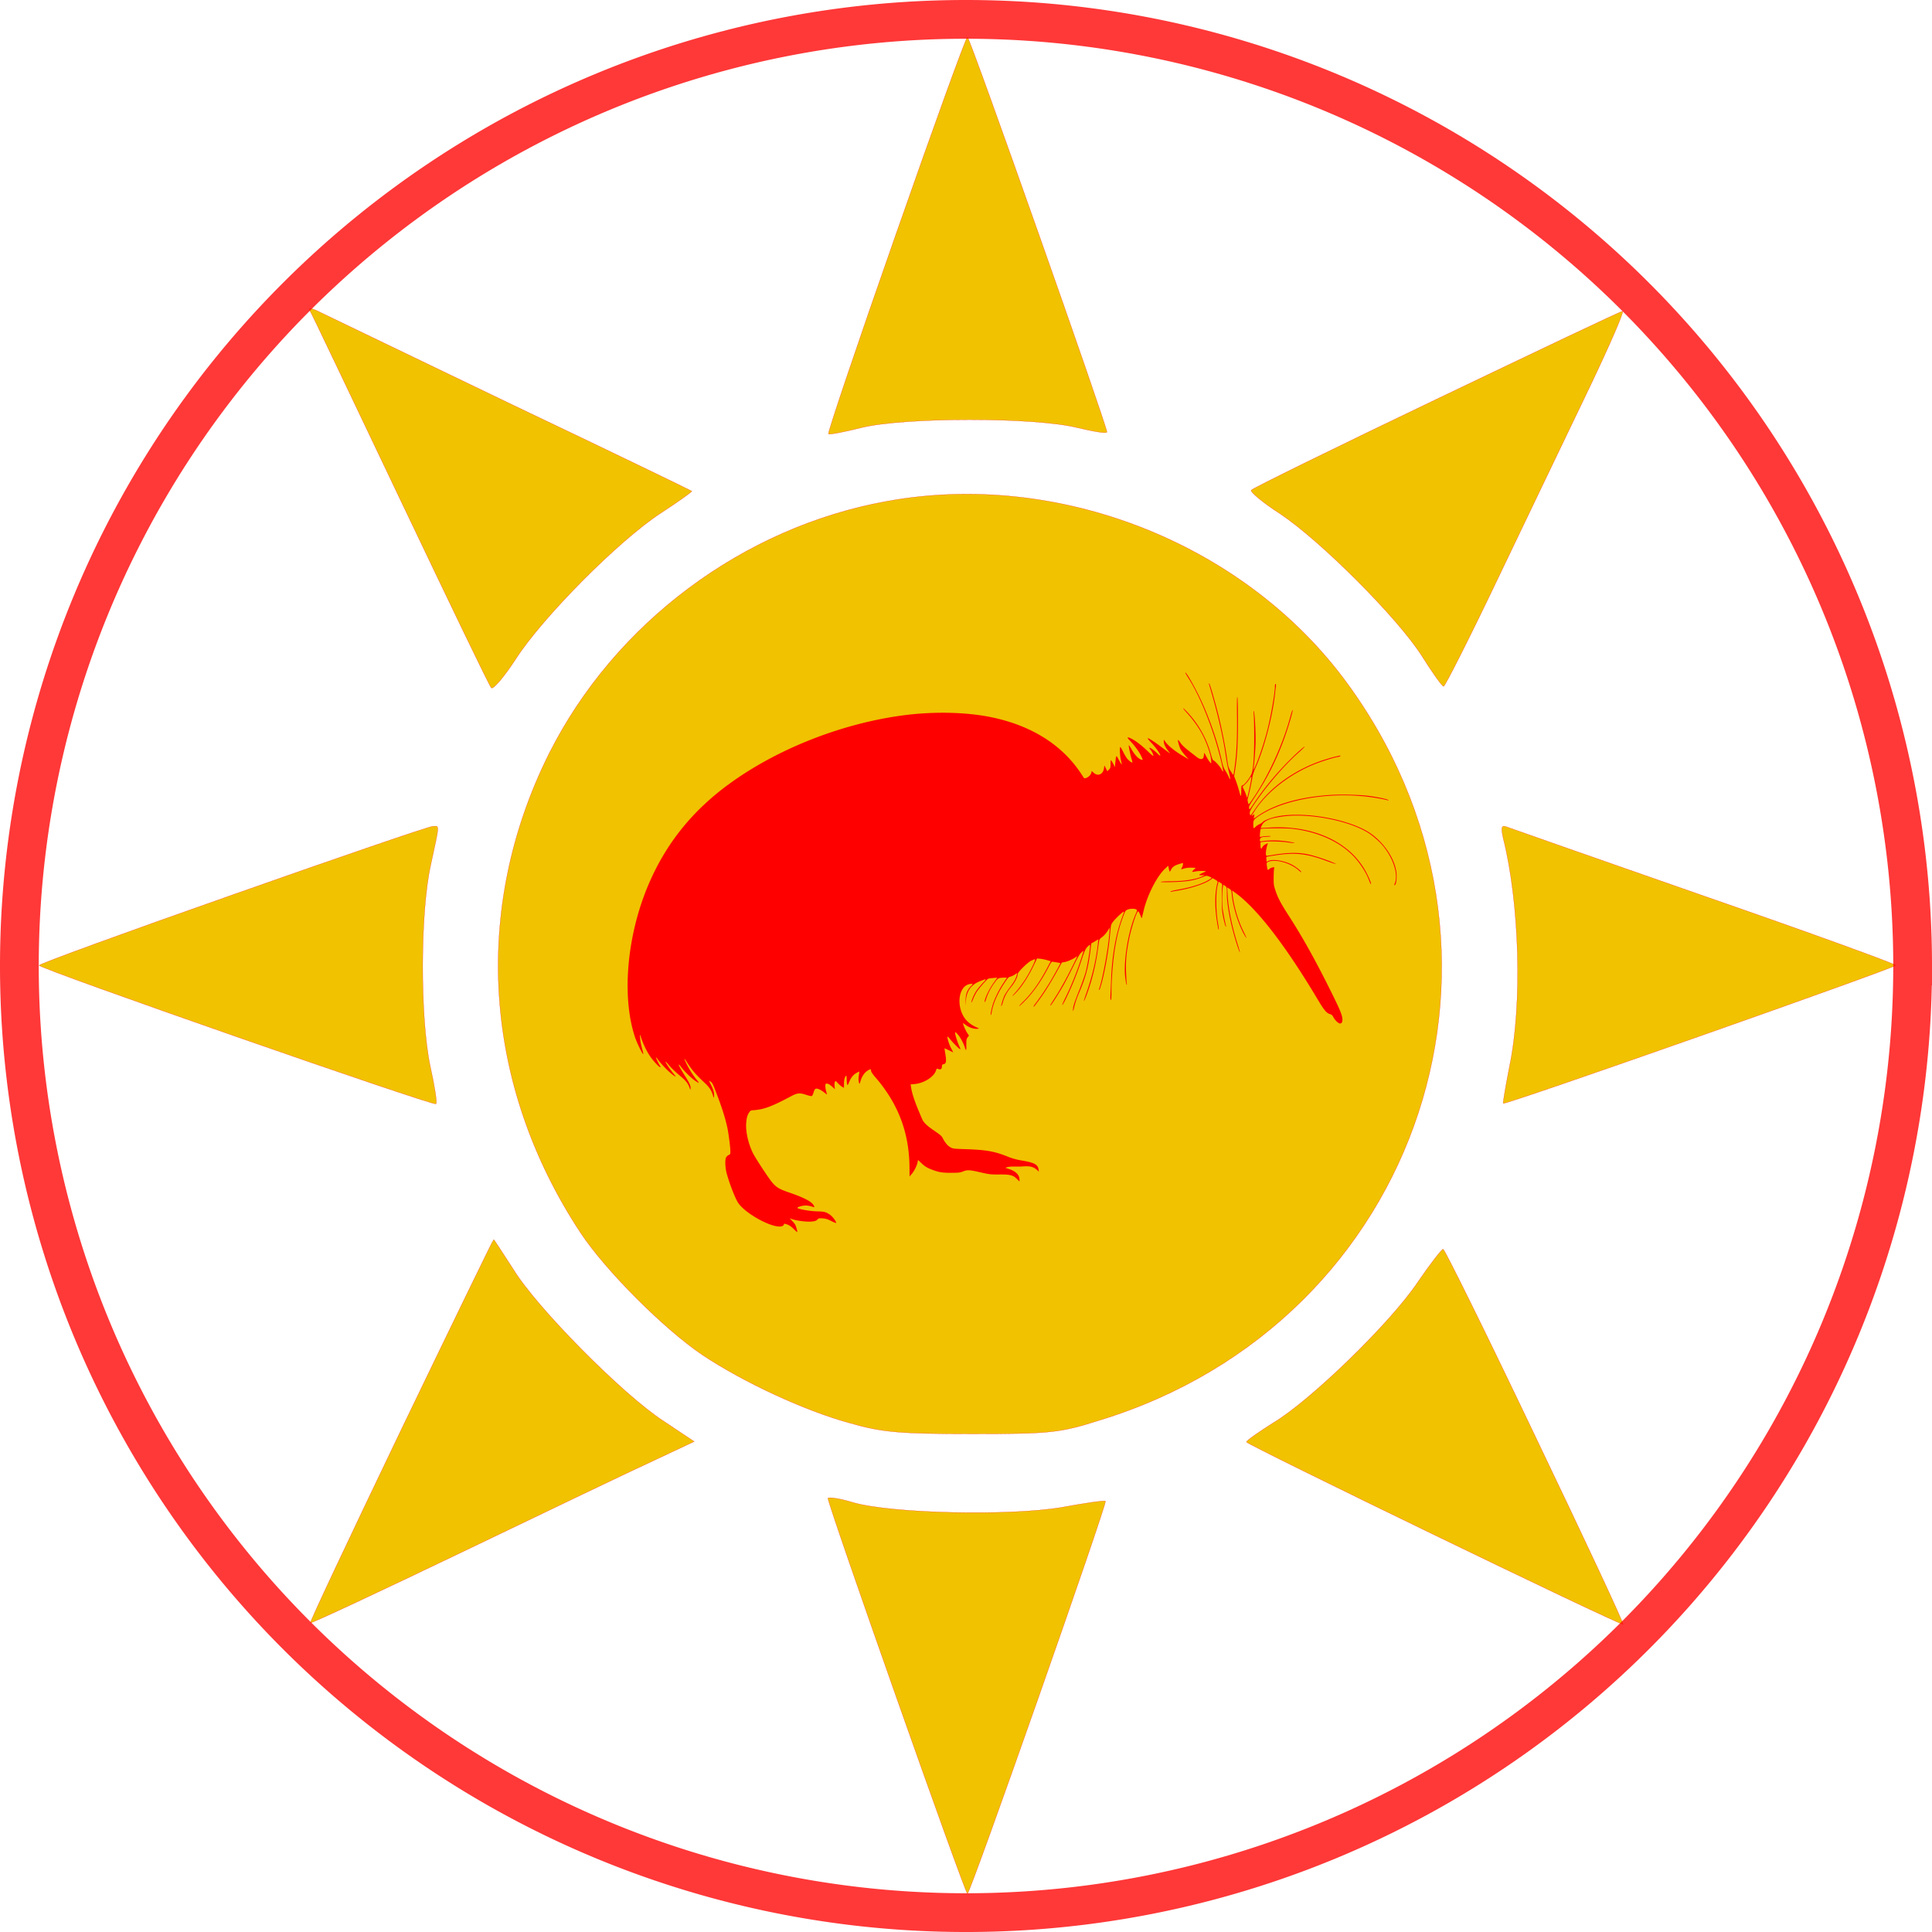 <svg xmlns="http://www.w3.org/2000/svg" width="1019.81" height="1019.81" viewBox="0 0 269.825 269.825"><g fill="#f1c200" stroke="red" style="fill:#f1c200;fill-opacity:1;stroke:#ff0000;stroke-opacity:1"><path d="M125.104 32.787c-5.307 15.113-9.538 27.676-9.403 27.81.135.136 2.217-.27 4.635-.872 5.98-1.48 24.183-1.48 30.094 0 2.283.537 4.165.873 4.165.603 0-.873-19.146-55.15-19.482-55.15-.2 0-4.701 12.427-10.009 27.61zM43.218 43.265c.201.27 5.845 12.157 12.629 26.4 6.784 14.242 12.493 26.13 12.763 26.4.27.27 1.815-1.545 3.427-4.03 3.762-5.844 14.374-16.525 20.22-20.354 2.484-1.611 4.433-3.022 4.365-3.09-.066-.066-11.285-5.509-24.99-12.026-13.637-6.582-25.728-12.358-26.802-12.898-1.006-.535-1.744-.738-1.612-.402zM200.608 55.761c-14.039 6.718-25.662 12.428-25.863 12.697-.2.201 1.612 1.747 4.03 3.292 5.643 3.762 16.457 14.576 19.817 19.883 1.48 2.352 2.82 4.23 3.024 4.23.201 0 3.763-7.053 7.861-15.65 4.098-8.53 9.74-20.354 12.562-26.198 2.755-5.776 4.837-10.546 4.567-10.546-.27-.003-11.959 5.574-25.998 12.292zM123.895 70c-20.153 3.628-38.087 17.064-47.223 35.267-10.816 21.696-9.202 46.215 4.366 66.84 3.492 5.307 11.689 13.501 17.063 17.128 5.643 3.763 14.24 7.792 20.69 9.539 4.435 1.275 6.985 1.479 16.994 1.479 10.883 0 12.227-.135 17.735-1.882 45.14-13.771 62.339-66.098 34.058-103.716C173.2 75.645 147.607 65.7 123.895 70zM32.54 124.95c-14.915 5.238-27.073 9.673-27.073 9.874 0 .47 55.084 19.682 55.42 19.346.201-.135-.201-2.553-.807-5.307-1.41-6.652-1.41-21.363.066-28.012 1.276-5.91 1.276-5.508.27-5.442-.47.002-13.033 4.302-27.876 9.54zM209.945 117.089c2.284 9.067 2.689 23.175.874 31.84-.538 2.754-.942 5.104-.874 5.172.268.27 54.814-18.941 54.814-19.277 0-.201-12.025-4.567-26.736-9.673-14.645-5.107-27.072-9.472-27.61-9.673-.737-.27-.804.066-.468 1.61zM55.982 199.782c-7.054 14.71-12.764 26.802-12.629 26.868.066.135 9.673-4.365 21.294-9.94 11.62-5.575 23.646-11.354 26.736-12.764l5.575-2.62-4.234-2.82c-5.71-3.693-17.8-15.92-21.026-21.227-1.48-2.283-2.688-4.165-2.754-4.165-.064-.002-5.909 12.023-12.962 26.668zM197.989 179.091c-3.829 5.71-14.98 16.524-20.153 19.614-2.017 1.278-3.763 2.484-3.763 2.688 0 .336 51.792 25.458 52.597 25.458.2 0-5.308-11.755-12.227-26.199-6.85-14.375-12.694-26.199-12.895-26.199-.202.003-1.813 2.085-3.56 4.638zM115.632 209.251c0 .942 19.145 55.219 19.481 55.219.402 0 19.548-54.547 19.28-54.814-.066-.135-2.889.267-6.18.873-7.255 1.21-23.511.873-29.02-.672-1.947-.606-3.561-.807-3.561-.606z" stroke-width=".026"/></g><g style="mix-blend-mode:screen"><path d="M267.119 134.912A132.206 132.206 0 01134.912 267.12 132.206 132.206 0 012.706 134.912 132.206 132.206 0 01134.912 2.706 132.206 132.206 0 01267.12 134.912z" style="mix-blend-mode:normal" fill="none" stroke="red" stroke-width="5.412" opacity=".78"/></g><path d="M165.944 94.651c1.788 2.77 3.694 7.656 4.684 12.004.27 1.209.26 1.352-.058.756-.235-.437-.899-1.159-1.142-1.243-.059-.016-.193-.386-.31-.814a13.887 13.887 0 00-3.375-5.977c-.688-.713-.68-.587 0 .16.73.789 1.41 1.712 1.956 2.636.73 1.234 1.46 3.282 1.46 4.105v.352l-.167-.168c-.093-.092-.32-.445-.504-.789-.302-.57-.327-.604-.336-.36 0 .142-.033.36-.084.478-.109.302-.47.285-.89-.034-.176-.143-.705-.546-1.166-.907-.513-.394-.949-.814-1.117-1.066-.16-.235-.31-.428-.352-.445-.126-.05.167 1.016.377 1.377.118.193.403.571.647.84l.445.486-.42-.243c-1.419-.806-2.443-1.612-2.913-2.308l-.143-.21v.277c-.008.327.235.848.647 1.36.168.21.251.335.184.285-.067-.05-.579-.436-1.133-.848-1.058-.797-1.88-1.326-1.956-1.25-.025.025.235.344.58.705.923.973 1.661 2.283.822 1.452-.487-.479-1.066-.89-1.15-.814-.025.025.034.134.134.243.202.21.47.806.403.881-.025.026-.386-.277-.789-.671-.83-.798-1.62-1.41-2.216-1.713-.663-.335-.747-.26-.269.235.73.764 1.394 1.704 1.67 2.35.169.412.169.404-.133.295-.387-.143-.865-.664-1.268-1.369-.193-.344-.378-.62-.411-.62-.067 0 .218 1.41.394 1.955.076.227.118.428.093.453-.076.068-.512-.277-.756-.587a7.101 7.101 0 01-.529-.924c-.176-.36-.352-.646-.386-.646-.126 0-.059 1.293.092 1.864.076.319.126.57.093.57-.025 0-.202-.285-.395-.638-.386-.73-.377-.738-.495.429l-.059.587-.134-.294c-.16-.344-.37-.671-.428-.671-.025 0-.042.243-.042.545 0 .479-.025.571-.227.764l-.218.227-.21-.403-.201-.411-.06.411c-.125.831-.83 1.15-1.426.63l-.286-.26-.058.251c-.06.286-.445.655-.764.73-.118.034-.218.042-.235.026-.017-.017-.227-.336-.47-.705-2.653-3.98-6.892-6.64-12.424-7.799-3.467-.73-7.991-.84-12.189-.302-8.705 1.116-17.846 4.718-24.62 9.695-5.104 3.753-8.722 8.286-11.148 13.977-3.047 7.152-3.778 15.815-1.822 21.465.26.738.983 2.207 1.092 2.207.033 0-.026-.31-.135-.688-.109-.378-.235-.974-.277-1.318-.075-.621-.058-.865.034-.546.352 1.108.83 2.116 1.393 2.93.445.646 1.301 1.536 1.385 1.444.034-.034.017-.1-.033-.16-.143-.176-.621-1.166-.588-1.208.025-.017.16.134.302.335.412.571 1.42 1.62 1.965 2.032.268.21.487.352.487.319 0-.034-.143-.235-.32-.445-.579-.714-1.158-1.587-1.082-1.654.017-.017.235.218.478.52.252.311.89.924 1.419 1.369.957.789 1.242 1.158 1.477 1.863l.067.202.034-.193c.059-.31-.134-.764-.73-1.696-.613-.957-.957-1.586-.899-1.645.026-.025.16.117.303.319.411.57 1.427 1.561 1.964 1.93.269.185.504.32.52.303.026-.017-.117-.218-.31-.454-.453-.545-.982-1.368-1.343-2.09-.445-.89-.462-1.083-.042-.394.713 1.125 1.234 1.737 2.51 2.93.654.604.957 1.074 1.166 1.787.101.361.11.361.143.135.059-.445-.067-.932-.394-1.587l-.328-.646.244.142c.201.118.327.353.654 1.2.873 2.234 1.41 3.921 1.696 5.28.176.882.411 2.704.411 3.283 0 .336-.025.395-.235.487a.852.852 0 00-.36.327c-.177.328-.135 1.444.083 2.25.403 1.477 1.21 3.534 1.604 4.113 1.108 1.612 5.028 3.677 6.144 3.24.135-.05.235-.15.235-.226 0-.11.05-.126.236-.076.428.11.738.303 1.15.714.226.235.436.42.47.42.075 0-.118-.73-.26-1.008-.06-.117-.252-.37-.446-.562l-.335-.353.36.126c.639.218 2.007.386 2.67.328.495-.05.655-.093.823-.27.193-.192.26-.209.747-.175.428.025.688.109 1.217.377.386.193.672.303.672.244 0-.218-.512-.89-.865-1.133-.58-.395-.78-.445-1.822-.47-.915-.017-2.543-.294-2.711-.462-.118-.11.638-.353 1.116-.353.252 0 .63.059.84.135.201.067.386.109.403.092.017-.017-.034-.143-.11-.269-.302-.52-1.426-1.1-3.433-1.78-1.368-.47-1.788-.721-2.375-1.426-.537-.655-2.233-3.24-2.628-3.996-.663-1.31-1.066-3.03-.982-4.214.05-.772.16-1.158.42-1.545.16-.235.252-.285.52-.302 1.495-.092 2.577-.487 5.33-1.956.874-.461 1.193-.495 2.057-.21.387.126.756.21.831.185.068-.025.185-.26.26-.52.11-.353.185-.47.336-.512.219-.05.68.16 1.167.545.177.143.336.26.353.26.017 0-.025-.176-.093-.402a3.09 3.09 0 01-.125-.756c0-.31.025-.353.193-.353.218 0 .478.16.873.53l.268.251-.042-.42c-.033-.251-.016-.486.042-.596.093-.176.101-.167.42.177.185.193.445.42.588.503l.26.151v-.596c0-.554.16-1.09.319-1.09.033 0 .059.234.059.528.008.285.033.596.075.688.05.135.092.084.26-.319.26-.638.554-1.015 1.016-1.284.21-.126.386-.21.403-.193.017.017-.008.269-.059.546-.059.352-.059.63 0 .881.084.386.093.378.286-.26.168-.546.57-1.1.957-1.318.428-.244.461-.244.461.017 0 .142.193.436.588.898 3.24 3.744 4.776 7.832 4.785 12.743l.008 1.133.294-.336c.344-.386.747-1.2.83-1.662l.06-.31.411.394c.504.487.873.722 1.587.982.948.353 1.41.428 2.644.42 1.007 0 1.242-.025 1.637-.185.62-.252.881-.235 2.46.126 1.258.285 1.451.302 2.576.294 1.528-.017 1.956.084 2.485.613l.37.369v-.252c0-.663-.48-1.158-1.42-1.477l-.553-.185.252-.092c.142-.05.57-.093.965-.084.394.008.865.008 1.05-.009 1.174-.092 1.636.017 2.173.504l.244.218-.05-.327c-.11-.68-.605-.94-2.368-1.234a9.218 9.218 0 01-1.972-.554c-1.797-.722-2.939-.924-5.717-1.024-1.855-.059-1.906-.067-2.283-.286-.378-.226-.714-.63-1.024-1.225-.177-.353-.277-.437-1.352-1.175-.848-.588-1.276-.991-1.494-1.42-.059-.125-.361-.839-.672-1.586-.52-1.284-.814-2.224-.931-3.013l-.05-.344.57-.05c1.293-.118 2.678-.991 2.972-1.881.092-.294.109-.302.369-.202.269.11.462-.042.462-.36 0-.244.033-.286.243-.328.344-.067.403-.428.235-1.419-.075-.428-.126-.789-.109-.797.008-.008.277.11.596.269.319.16.588.293.604.293.009 0-.109-.235-.26-.52-.277-.495-.596-1.503-.537-1.67.017-.042.185.117.378.36.47.588 1.351 1.453 1.41 1.394.034-.025-.017-.193-.11-.378-.234-.47-.604-1.603-.604-1.863.009-.21.017-.21.353.16.353.385.806 1.216.99 1.804.177.58.236.504.219-.32-.009-.704.017-.83.176-1.057l.193-.252-.252-.377c-.201-.294-.587-1.192-.587-1.36 0-.017.176.1.386.26.436.336 1.15.57 1.603.529.26-.025.286-.042.151-.1-1.108-.454-1.805-1.05-2.207-1.915-.781-1.637-.437-3.66.713-4.147.26-.109.697-.16.697-.084 0 .026-.118.168-.26.32-.512.553-.689 1.032-.714 1.913l-.017.798.059-.714c.118-1.427.756-2.266 2.09-2.77.848-.319.848-.31.235.336-.31.336-.722.84-.898 1.108-.336.52-.663 1.31-.655 1.561 0 .076.093-.1.202-.386a6.97 6.97 0 01.487-1.007c.31-.512 1.443-1.805 1.653-1.906.067-.025.386-.075.697-.1l.57-.05-.47.662c-.704.983-1.384 2.435-1.275 2.745.017.05.1-.126.176-.403.193-.646.638-1.544 1.1-2.182.52-.73.587-.78 1.242-.814.31-.009.563-.017.563-.009 0 .009-.227.37-.512.798-.722 1.108-1.31 2.367-1.553 3.307-.194.764-.252 1.209-.16 1.108.025-.017.076-.243.126-.495.218-1.184.806-2.518 1.72-3.912.496-.755.605-.873.882-.948.168-.042.454-.177.621-.294l.32-.219-.06.277c-.117.504-.36.949-.998 1.788-.353.462-.714 1.025-.798 1.26-.243.654-.428 1.3-.36 1.3.033 0 .15-.293.251-.654.244-.78.52-1.284 1.192-2.115.487-.605.84-1.318.84-1.696 0-.26 1.368-1.62 1.905-1.88.244-.118.479-.202.52-.185.11.034-.394 1.133-.99 2.182-.47.823-1.184 1.814-1.73 2.418-.604.672-.578.73.043.084.797-.831 1.704-2.208 2.4-3.643l.563-1.159.445.042c.235.026.663.11.948.193l.512.143-.503.966c-1.083 2.03-2.065 3.416-3.274 4.616-.386.378-.663.689-.613.689.05 0 .495-.42.982-.932 1.016-1.058 2.057-2.552 2.947-4.222.562-1.066.57-1.075.83-1.025.144.026.42.068.622.101.193.034.353.076.353.101 0 .067-.857 1.628-1.369 2.493-.579.974-1.51 2.359-2.04 3.039-.201.26-.352.495-.327.512.05.05-.017.134.722-.865.78-1.049 1.662-2.46 2.543-4.054l.689-1.234.36-.059c.404-.067 1.15-.394 1.529-.655.134-.1.243-.16.243-.134 0 .034-.344.739-.764 1.587-.856 1.712-1.62 3.072-2.384 4.255-.671 1.05-.646 1.008-.57 1.008.083 0 1.074-1.562 1.787-2.796.286-.503.89-1.67 1.352-2.602.587-1.2.923-1.78 1.133-1.972.168-.152.319-.27.327-.252.017.017-.193.688-.461 1.494-.554 1.67-1.369 3.66-2.057 5.037-.26.52-.462.973-.445 1.024.017.05.235-.32.479-.823a42.115 42.115 0 002.123-5.196c.504-1.511.63-1.805.89-2.082.168-.168.328-.31.361-.31.126 0-.243 2.467-.562 3.727-.118.47-.53 1.636-.915 2.61-.722 1.797-.882 2.325-.873 2.77.008.168.025.193.05.084.21-.973.42-1.62.823-2.552.881-2.073 1.267-3.492 1.544-5.741l.135-1.083.495-.286.487-.293-.059.57c-.227 2.2-.797 4.643-1.654 7.06-.184.52-.319.965-.302.99.059.051.571-1.317.89-2.358a30.064 30.064 0 001.058-4.827c.075-.529.16-1.083.176-1.226.034-.184.151-.327.42-.52.21-.151.537-.504.722-.79l.344-.528-.059.798c-.143 2.107-.982 6.606-1.427 7.74-.034.083-.025.15.025.15.042 0 .193-.445.344-.99.52-1.981.99-4.768 1.184-7.018.092-1.05.1-1.108.386-1.494.319-.428 1.352-1.41 1.486-1.41.042 0 .05.067.017.142-.034.084-.21.58-.395 1.108-.78 2.267-1.25 5.07-1.368 8.168-.025.705-.067 1.654-.093 2.107-.025.537-.008.814.05.814.051 0 .085-.386.085-1.083 0-2.006.243-4.826.579-6.648.302-1.654.58-2.66 1.116-4.088.227-.613.294-.713.554-.814.361-.151 1.025-.16 1.226-.017.134.1.126.134-.067.58-1.041 2.341-1.746 6.555-1.486 8.864.059.487.143.948.185 1.024.067.092.075.059.033-.126-.033-.143-.075-.873-.1-1.62-.05-1.587.042-2.678.403-4.483.335-1.737 1.124-4.105 1.317-3.979.068.042.244.42.403.848.068.193.05.235.37-1.091.52-2.107 1.838-4.676 2.946-5.708l.445-.42.076.336c.126.579.142.596.319.226.201-.403.512-.612 1.158-.806.252-.075.47-.134.487-.134.075 0 .008.403-.1.588-.177.31-.16.327.2.201.362-.117.756-.16 1.335-.134l.37.017-.269.26c-.143.143-.243.277-.227.294.017.025.227 0 .454-.05.487-.11 1.679-.085 1.41.025-.504.21-.881.402-.881.453 0 .042.176.059.402.05l.395-.025-.36.176c-.916.437-2.502.68-4.484.697-.73 0-1.326.042-1.326.084s.672.05 1.62.025c2.132-.067 3.022-.218 4.206-.688.562-.227.57-.227.948-.084.361.143.378.16.227.269-.856.646-2.552 1.208-4.692 1.578-.462.084-.873.184-.924.235-.059.05-.017.067.126.033.118-.025.479-.092.798-.142 1.788-.294 3.71-.907 4.533-1.453l.428-.293.36.218c.286.168.345.243.303.386-.386 1.326-.411 3.35-.076 5.465.151.94.202 1.166.252 1.116.017-.025-.042-.529-.151-1.125-.243-1.469-.269-3.953-.042-4.927l.16-.655.26.168c.252.16.268.193.226.57-.025.219-.042 1.067-.033 1.873.008 1.259.042 1.62.226 2.51.126.579.27 1.09.32 1.133.067.067.083.05.041-.076-.134-.453-.386-1.77-.478-2.51-.092-.789-.059-2.45.059-3.005l.05-.235.244.176c.243.168.243.177.243 1.066 0 1.671.58 4.575 1.427 7.178.193.596.37 1.057.395 1.04.016-.025-.101-.47-.27-.998-.788-2.435-1.35-5.13-1.443-6.976l-.05-1.1.285.185c.269.168.286.21.344.789.16 1.746.915 4.155 1.772 5.675.42.747.335.436-.152-.538-.755-1.527-1.334-3.492-1.51-5.145l-.06-.538.395.286c2.997 2.132 7.001 7.303 11.5 14.841.95 1.587 1.268 1.981 1.738 2.124.252.075.37.176.495.42.227.444.714.906.949.906.277 0 .394-.352.294-.873-.11-.588-.496-1.46-1.847-4.164-2.023-4.037-3.702-7.042-5.515-9.863-1.209-1.872-1.612-2.636-1.948-3.643-.243-.722-.268-.881-.26-1.822 0-.57.034-1.141.059-1.259.059-.218.05-.226-.227-.168a1.084 1.084 0 00-.461.227c-.219.201-.227.176-.328-.52-.042-.361-.033-.387.185-.487.957-.445 3.064.126 4.205 1.125.236.218.437.352.437.31 0-.126-.655-.663-1.15-.948-1.083-.622-2.711-.924-3.4-.638l-.319.134-.008-.252c-.009-.134-.017-.294-.025-.344-.009-.067.16-.134.411-.168.235-.042.688-.11 1.007-.16 2.628-.394 4.256-.21 6.926.781 1.351.504 1.838.613.84.193-.958-.403-2.57-.923-3.4-1.091-1.352-.285-2.88-.252-4.903.092-.386.067-.755.118-.814.118-.202 0-.151-.756.1-1.578l.06-.202-.345.177c-.193.1-.378.277-.445.42-.142.318-.243.184-.243-.337v-.386l.445-.058c.78-.093 2.409-.05 3.307.083.982.143 1.385.118.52-.033-1.502-.269-2.887-.31-4.037-.126-.294.042-.32.034-.32-.16 0-.327.21-.436.857-.461.327-.009.613-.042.646-.067.076-.084-1.183-.009-1.368.084-.15.067-.16.033-.117-.496.025-.31.067-.587.092-.612.1-.101 3.492-.126 4.331-.034 3.912.428 7.22 2.031 9.176 4.457.705.873 1.326 1.923 1.636 2.77.126.345.244.571.26.496.043-.227-.587-1.578-1.082-2.342-.89-1.36-1.88-2.342-3.282-3.257-2.603-1.688-6.07-2.502-9.771-2.284-.68.042-1.251.068-1.268.06-.008-.01.067-.185.176-.395.31-.63 1.134-.982 2.905-1.217 3.685-.504 9.3.587 12.012 2.333.546.353 1.444 1.133 1.897 1.662 1.494 1.738 2.267 4.088 1.746 5.34-.067.15-.084.276-.05.276.168 0 .302-.58.302-1.301-.017-1.897-1.393-4.24-3.391-5.759-2.762-2.098-9.536-3.366-13.431-2.518-.831.185-1.721.537-1.88.756-.06.075-.26.21-.454.293a1.922 1.922 0 00-.537.353c-.1.11-.218.201-.26.201-.034 0-.068-.235-.068-.528 0-.622.076-.722 1.05-1.344 3.34-2.132 9.427-3.173 14.883-2.526.965.109 2.493.386 2.846.512.109.033.126.025.067-.042-.11-.126-1.427-.403-2.67-.571-1.334-.176-4.054-.243-5.599-.126-4.13.302-7.479 1.26-9.745 2.779l-.773.512.05-.302.051-.311-.218.143c-.235.16-.252.184.268-.63 1.688-2.627 4.87-5.104 8.353-6.506.973-.394 2.686-.923 3.282-1.015.185-.034.327-.093.327-.135 0-.042-.067-.058-.142-.033-.084.025-.336.084-.571.134-.227.05-.798.21-1.26.353-4.213 1.284-7.932 3.92-10.03 7.093-.487.73-.58.831-.622.671-.1-.377-.033-.545.588-1.485 1.645-2.46 4.088-5.314 6.11-7.127.538-.479.958-.89.933-.915-.017-.025-.37.26-.773.621-2.308 2.099-4.617 4.751-6.262 7.228-.671 1.007-.688 1.024-.73.755-.042-.227.042-.403.596-1.234 1.805-2.72 3.047-5.137 4.172-8.109.613-1.62 1.486-4.566 1.293-4.357-.042.042-.177.462-.303.924-1.057 3.945-3.198 8.57-5.397 11.693-.428.605-.437.613-.487.378-.034-.126-.067-.277-.084-.336s.034-.36.126-.671c.176-.672.47-2.065.554-2.67.025-.235.252-.873.504-1.435 1.166-2.661 2.266-6.875 2.635-10.065.042-.42.101-.915.135-1.117.025-.218.008-.352-.042-.352s-.093.134-.093.285c0 .966-.545 4.13-1.057 6.137-.504 1.99-1.419 4.658-1.847 5.406l-.126.218.042-.252c.092-.537.21-1.99.269-3.274.058-1.368-.076-4.273-.227-4.726-.042-.134-.05.059-.008.529.033.411.058 1.872.058 3.232 0 2.72-.134 4.44-.377 5.011-.294.68-1.058 1.62-1.318 1.62-.084 0-.11.177-.11.697 0 .386-.025.73-.058.756-.025.033-.134-.269-.235-.68-.11-.403-.31-1.033-.445-1.394l-.26-.671.117-.756c.31-1.972.412-3.66.412-6.934 0-1.872-.034-3.29-.084-3.374-.05-.092-.068.923-.042 2.787.025 2.955-.05 4.835-.294 6.715a32.227 32.227 0 01-.168 1.2c-.05.236-.05.236-.327-.21-.429-.662-.429-.67-.63-2.08-.227-1.58-.73-4.106-1.184-5.919-.487-1.94-1.158-4.264-1.267-4.365-.067-.059-.076-.042-.05.042.025.067.251.865.512 1.763.839 2.946 1.469 5.775 1.821 8.142.1.672.235 1.46.31 1.763.26 1.075.37 1.62.328 1.654-.017.017-.126-.176-.252-.437a6.829 6.829 0 00-.453-.822c-.176-.244-.31-.613-.437-1.192-.663-3.022-1.939-6.615-3.324-9.402-.73-1.477-1.662-3.064-1.796-3.064-.042 0 .134.327.394.73zm8.638 15.06c-.117.57-.26 1.192-.31 1.376l-.101.336-.143-.42a5.93 5.93 0 00-.327-.772l-.176-.352.352-.336c.202-.176.479-.52.613-.747.336-.571.352-.378.092.915z" fill="red"/></svg>
